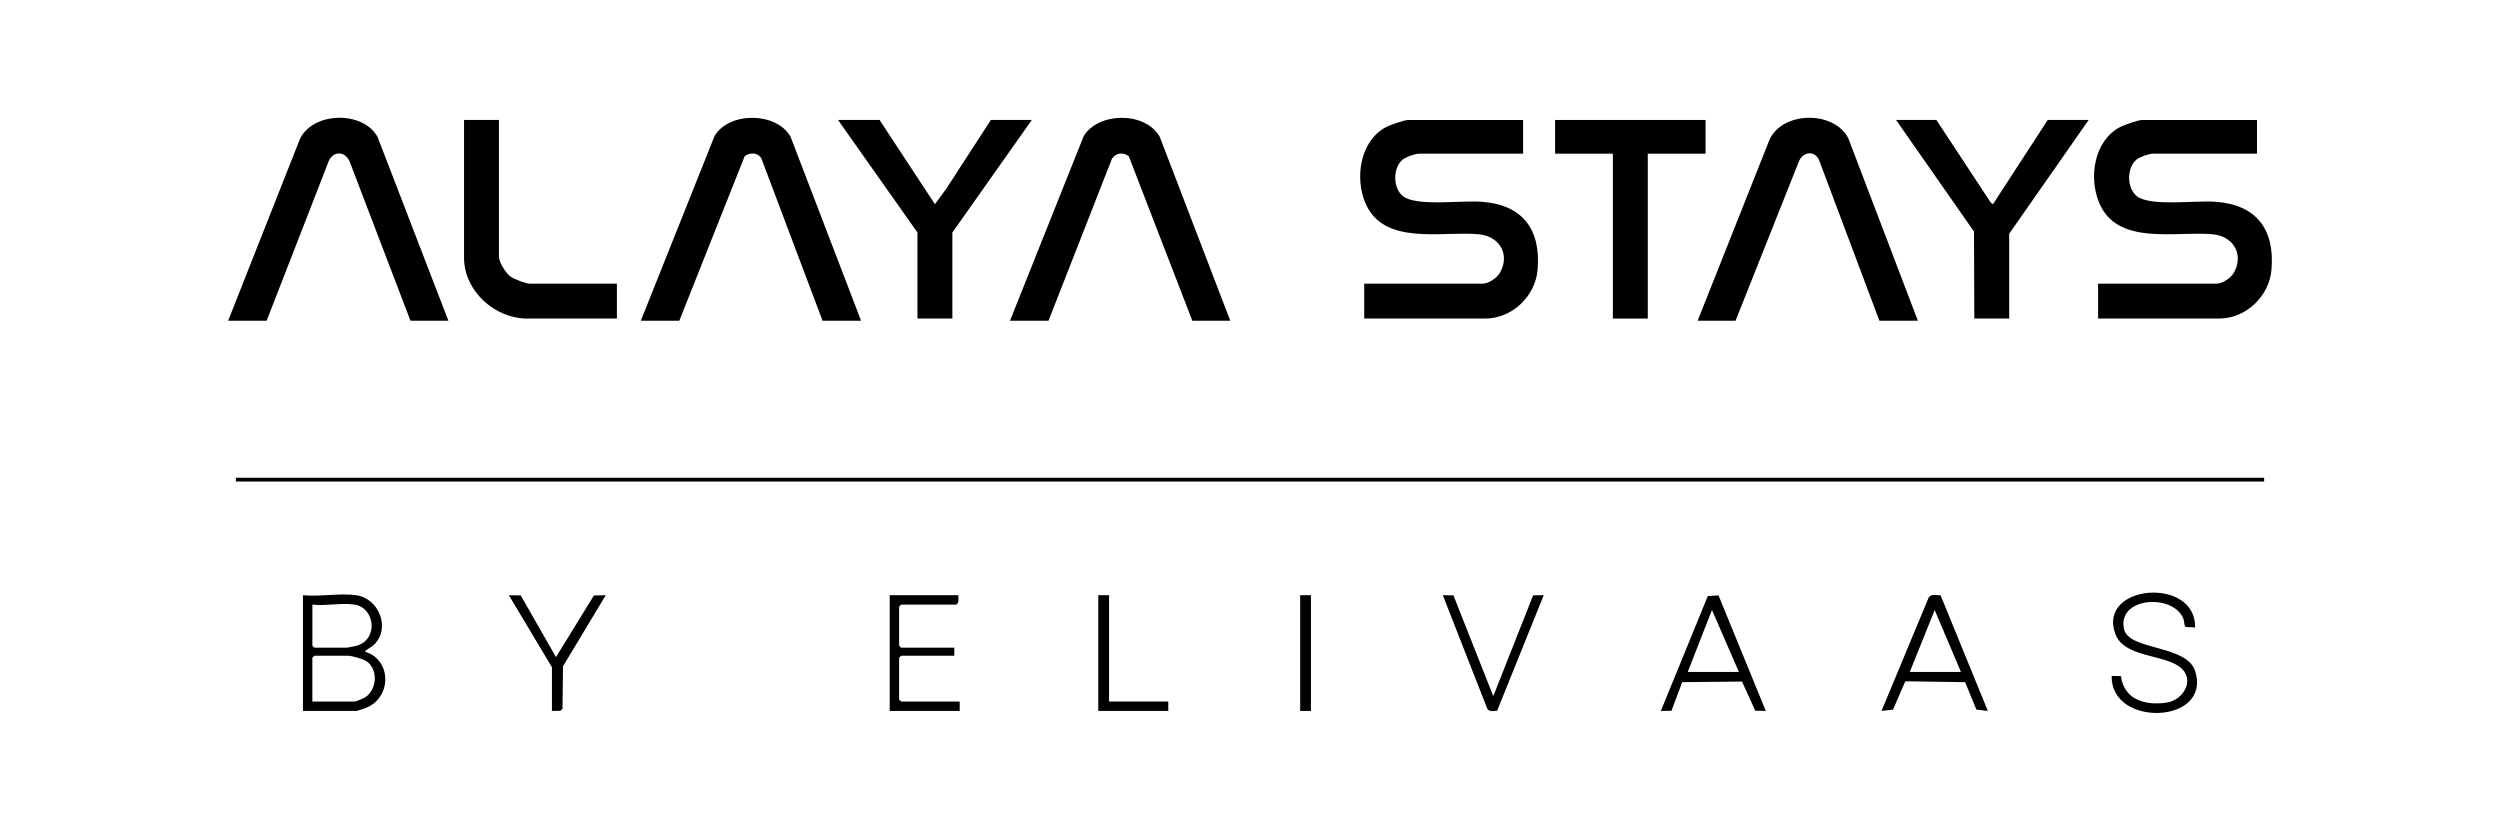 <?xml version="1.0" encoding="UTF-8"?>
<svg id="Layer_1" data-name="Layer 1" xmlns="http://www.w3.org/2000/svg" viewBox="0 0 1322.46 439.47">
  <g>
    <path d="M805.7,63.46v17.83h-55.08c-2.08,0-7.14,1.82-8.82,3.28-5.53,4.8-4.96,16.9,1.91,20.18,8.75,4.18,29.48,1.22,40.04,1.98,21.75,1.56,31.43,14.65,29.61,36.02-1.19,13.93-13.45,25.76-27.72,25.76h-63.99v-18.46h62.72c3.02,0,7.45-2.96,9-5.64,5.6-9.64-.03-19.38-10.92-20.46-19.44-1.92-50.65,6.46-60.28-16.76-5.59-13.49-2.62-32.78,11.14-40.02,1.99-1.05,9.67-3.7,11.58-3.7h60.81Z"/>
    <path d="M1193.91,63.46v17.83h-55.08c-2.08,0-7.14,1.82-8.82,3.28-5.53,4.8-4.96,16.9,1.91,20.18,8.75,4.18,29.48,1.22,40.04,1.98,21.75,1.56,31.43,14.65,29.61,36.02-1.19,13.93-13.45,25.76-27.72,25.76h-63.99v-18.46h62.72c3.02,0,7.45-2.96,9-5.64,5.6-9.64-.03-19.38-10.92-20.46-19.44-1.92-50.65,6.46-60.28-16.76-5.59-13.49-2.62-32.78,11.14-40.02,1.99-1.05,9.67-3.7,11.58-3.7h60.81Z"/>
    <path d="M1014.54,169.67h-20.37l-31.72-84.48c-2.07-5.79-8.65-5.16-10.86.19l-33.51,84.29h-20.06l38.09-95.94c7.01-14.92,33.99-15.32,41.6-.63l36.82,96.57Z"/>
    <polygon points="1024.32 63.46 1053.11 107.22 1054.24 108.03 1083.22 63.46 1104.87 63.46 1062.84 123.63 1062.84 168.51 1044.38 168.51 1044.22 122.51 1002.99 63.46 1024.32 63.46"/>
    <polygon points="902.21 63.46 902.21 81.29 871.65 81.29 871.65 168.51 853.18 168.51 853.18 81.29 822.62 81.29 822.62 63.46 902.21 63.46"/>
    <path d="M237.19,169.67h-20.06l-32.03-83.85c-2.61-6.61-9.71-5.99-11.69.65l-32.36,83.2h-20.37l37.95-96.07c6.84-14.58,33.5-15.14,41.1-1.13l37.46,97.2Z"/>
    <path d="M650.78,169.66h-20.06l-33.62-87.03c-3-2.25-6.72-1.81-8.86,1.25l-33.6,85.78h-20.37l38.97-97.61c7.83-12.94,32.57-13.09,40.23.26l37.32,97.35Z"/>
    <path d="M455.49,169.65h-20.37l-32.34-85.77c-1.76-3.3-6.03-3.38-8.85-1.26l-34.58,87.03h-20.37l38.97-97.61c7.6-13.06,32.71-12.94,40.23.26l37.32,97.35Z"/>
    <polygon points="465.27 63.46 494.56 108.03 500.49 99.95 524.16 63.46 545.81 63.46 503.79 122.99 503.79 168.51 485.32 168.51 485.32 122.99 443.3 63.46 465.27 63.46"/>
    <path d="M263.93,63.46v72.27c0,3.01,3.56,8.65,6.05,10.5,1.88,1.4,8.04,3.82,10.19,3.82h46.16v18.46h-47.43c-17.25,0-33.43-14.62-33.43-32.15V63.46h18.46Z"/>
  </g>
  <g>
    <path d="M188.38,314.85c12.23,1.73,18.5,17.74,9.27,26.36-1.52,1.42-3.48,2.06-4.64,3.53,14.42,4.17,14.3,24.61.27,29.83-.9.34-4.33,1.5-4.9,1.5h-28.12v-61.22c8.71.89,19.71-1.19,28.12,0ZM187.67,319.84c-6.45-1.08-15.65.8-22.42,0v21.71l1.07,1.07h17.09c.3,0,4.79-.87,5.36-1.04,11.54-3.49,9.58-19.94-1.09-21.74ZM165.24,371.09h22.42c.54,0,4.36-1.54,5.13-1.99,6.62-3.79,7.45-15.01,1.16-19.26-1.89-1.27-7.73-2.96-9.85-2.96h-17.8l-1.07,1.07v23.14Z"/>
    <path d="M1161.17,331.93l-5.03-.3c-.83-.6-.66-3.18-1.21-4.48-5.63-13.41-35.23-11.21-31.33,5.71,2.61,11.34,33.17,8.11,37.62,22.17,8.89,28.07-44.81,30.01-44.18,2.53l4.89.09c1.69,12.48,12.71,15.6,23.88,14.08,9.53-1.3,15.74-12.69,7.08-19.05-9.05-6.65-29.36-4.95-33.92-17.34-9.69-26.31,42.78-30.57,42.21-3.41Z"/>
    <path d="M909.07,314.95l25.01,61.12-5.58-.11-6.99-15.43-31.65.31-5.69,15.16-5.61.08,24.84-60.78,5.67-.35ZM919.84,355.43l-14.23-32.75-12.82,32.75h27.05Z"/>
    <path d="M1026.55,314.93l24.99,61.14-6.06-.7-5.97-14.51-31.63-.47-6.51,15-6.07.68,24.98-60.09c1.3-1.89,4.23-1.07,6.27-1.05ZM1037.3,355.43l-13.88-32.73-13.17,32.73h27.05Z"/>
    <path d="M506.95,314.85c-.05,1.73.54,3.83-1.07,4.98h-29.19l-1.07,1.07v20.64l1.07,1.07h28.12v4.27h-28.12l-1.07,1.07v22.07l1.07,1.07h30.97v4.98h-37.02v-61.22h36.31Z"/>
    <path d="M768.84,314.94l21.08,53.31,21.08-53.32,5.61-.08-24.65,61.12c-1.76.18-4.11.68-5.19-1.03l-23.55-60.09,5.61.08Z"/>
    <polygon points="291.96 352.94 269.18 314.86 275.47 314.97 294.1 347.6 314.17 315 320.43 314.86 297.82 352.45 297.55 374.91 296.49 375.98 291.96 376.07 291.96 352.94"/>
    <polygon points="586.68 314.85 586.68 371.09 618 371.09 618 376.07 580.98 376.07 580.98 314.85 586.68 314.85"/>
    <rect x="687.77" y="314.85" width="5.7" height="61.22"/>
  </g>
  <rect x="124.76" y="252.72" width="1072.94" height="2"/>
</svg>